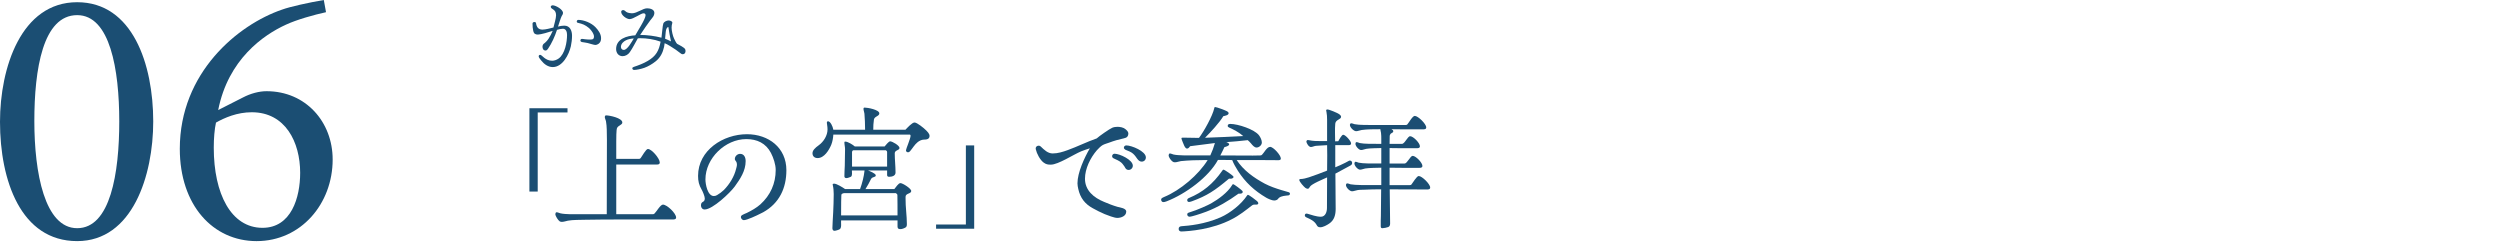 <svg enable-background="new 0 0 474 46" height="46" viewBox="0 0 474 46" width="474" xmlns="http://www.w3.org/2000/svg"><g fill="#1b4e73"><path d="m14.632.42c10.501 0 14.421 11.762 14.421 22.613 0 10.221-3.92 22.682-14.421 22.682-10.711 0-14.632-11.551-14.632-22.612 0-10.22 3.991-22.683 14.632-22.683m0 2.451c-6.511 0-8.121 10.291-8.121 20.092s1.96 20.303 8.121 20.303c6.301 0 7.981-10.432 7.981-20.232 0-9.872-1.75-20.163-7.981-20.163"/><path d="m46.061 18.482c1.47-.77 3.08-1.19 4.48-1.19 7.421 0 12.532 5.811 12.532 12.952 0 8.4-6.021 15.471-14.422 15.471-8.261 0-14.561-6.791-14.561-17.502 0-14.422 10.991-23.521 19.392-26.393 1.54-.561 5.04-1.33 7.91-1.82l.421 2.311c-2.241.49-5.531 1.4-7.631 2.381-4.271 1.959-10.921 6.58-12.812 16.171zm1.68 2.801c-2.8 0-5.181 1.049-6.791 1.959-.28 1.262-.42 3.012-.42 4.762 0 8.75 3.291 15.191 9.241 15.191 5.461 0 7.141-5.741 7.141-10.432 0-5.81-2.8-11.48-9.171-11.48"/><path d="m101.95 21.322v14.997h-1.575v-15.796h7.224v.799z"/><path d="m106.12 41.968c-.301-.2-.826-1-.826-1.374 0-.125.075-.351.225-.351.25 0 .476.149.726.2.975.225 2.724.175 3.724.175h5.073c0-3.999.025-8.022.025-12.022 0-1.35.025-2.699-.025-4.023-.024-.551-.049-1.075-.149-1.6-.05-.25-.226-.551-.226-.801 0-.1.076-.299.226-.299.675 0 3.099.5 3.099 1.35 0 .475-.75.524-1 1.049-.15.301-.15 2.1-.15 2.525v3.324h4.3c.175 0 .226-.025.325-.15.25-.3 1-1.725 1.375-1.725.725 0 2.248 1.824 2.248 2.549 0 .375-.273.4-.573.4h-7.675v9.423h6.9c.149 0 .25-.024.35-.125.35-.325 1.123-1.7 1.599-1.7.774 0 2.5 1.65 2.5 2.449 0 .375-.425.375-.7.375h-3.949c-4.199 0-8.422-.024-12.621.051-.976.025-2.299 0-3.25.175-.375.075-.774.226-1.149.226-.152-.001-.277-.026-.402-.101"/><path d="m144.698 40.243c-.175.101-.375.175-.55.274-.625.326-2.524 1.225-3.124 1.225-.275 0-.55-.324-.55-.574 0-.225.125-.324.3-.425.25-.149.55-.25.825-.375.875-.425 1.849-.975 2.573-1.624 1.9-1.725 2.9-3.949 2.9-6.523 0-1.051-.425-2.299-.9-3.225-.975-1.85-2.625-2.625-4.674-2.625-3.974 0-7.748 3.625-7.748 7.648 0 .9.4 3.149 1.6 3.149.225 0 .425-.075.6-.175.4-.225.975-.65 1.301-.975 1.074-1.1 1.974-2.549 2.323-4.049.05-.201.15-.5.15-.7 0-.3-.05-.476-.125-.601-.125-.225-.275-.299-.275-.524 0-.524.476-.974 1-.974.775 0 1.05.699 1.05 1.373 0 1.85-1.024 3.375-2.074 4.824-.875 1.199-4.199 4.35-5.698 4.35-.425 0-.7-.351-.7-.75 0-.475.175-.575.375-.7.175-.101.35-.226.35-.649 0-.375-.399-1.35-.6-1.675-.5-.851-.675-1.599-.675-2.599 0-4.875 4.774-7.898 9.272-7.898 4.074 0 7.474 2.549 7.474 6.822-.001 3.426-1.351 6.275-4.4 7.975"/><path d="m154.049 29.046c0-.524.475-.999 1.176-1.499.948-.676 1.674-1.875 1.674-3 0-.65-.125-.975-.125-1.25 0-.149.024-.299.225-.299.425 0 .9.949 1 1.6h6.023c0-1.025-.051-2.225-.125-3.05-.025-.274-.176-.625-.176-.875 0-.175.025-.274.226-.274.524 0 2.774.399 2.774 1.1 0 .549-.925.549-1.024 1.174-.101.625-.125 1.301-.125 1.926h6.098c.325-.326 1.25-1.375 1.726-1.375.475 0 1.75 1.049 2.1 1.399.299.3.749.7.749 1.149 0 .625-.575.7-1.074.7-.399 0-.875.226-1.175.476-.575.449-.975 1.174-1.45 1.724-.101.125-.226.2-.399.2-.201 0-.375-.15-.375-.375 0-.25.875-2.25.875-2.75 0-.074-.025-.174-.101-.225h-14.546c-.025.551-.15 1.35-.4 1.949-.425 1-1.324 2.5-2.574 2.5-.576 0-.977-.325-.977-.925m3.775 14.222c0-.55.1-2 .149-3 .051-1.148.101-2.324.101-3.474 0-.55-.05-1.175-.175-1.7 0-.023-.025-.049-.025-.1 0-.15.15-.174.275-.174.5 0 1.648.725 2.074 1.023h2.85c.4-1.1.724-2.35.849-3.523h-2.399c0 .324.125 1.024-.199 1.199-.2.1-.625.25-.85.25-.226 0-.375-.125-.375-.35 0-.675.049-1.324.074-2 .025-1.049.051-2.1.051-3.148 0-.426-.125-.85-.125-1.275 0-.125.074-.15.174-.15.476 0 1.451.602 1.801.926h5.648c.199-.225.774-.975 1.049-.975.426 0 1.775.799 1.775 1.25 0 .499-.9.374-.9 1.023 0 1.225.15 2.425.15 3.65 0 .624-.675.799-1.199.799-.25 0-.4-.074-.4-.35v-.85h-3.624c.325.125 1.475.574 1.475.924 0 .426-.625.201-.899.701-.325.649-.65 1.273-1.051 1.898h5.475c.25-.273.75-1.124 1.15-1.124.424 0 2.049 1.024 2.049 1.499 0 .551-1.076.4-1.076 1.1v.275c-.024 1.65.25 3.299.25 4.924 0 .225-.024.426-.198.574-.177.15-.726.352-.95.352-.375 0-.625-.051-.625-.477v-1.174h-10.697c-.025.25 0 .475 0 .725 0 .324.024.75-.275.949-.2.125-.774.301-.999.301-.279.002-.378-.274-.378-.498m12.346-2.424c0-.326 0-3.824-.025-3.9-.049-.149-.174-.25-.299-.324h-9.849c-.024 0-.075.025-.226.074-.199.076-.225.125-.25.326-.024.324-.049 1.699-.049 3.824zm-8.623-9.248h6.648v-2.776c0-.149-.125-.25-.225-.324h-6.174c-.15 0-.25.225-.25.35v2.75z"/><path d="m183.13 42.567v-14.996h1.576v15.796h-7.225v-.8z"/><path d="m213.11 26.222c-.949.2-1.9.475-2.824.825-.399.149-.824.25-1.199.449-.375.2-.825.675-1.125 1-1.225 1.425-2.249 3.475-2.249 5.398 0 2.225 1.698 3.6 3.599 4.374.825.351 1.699.7 2.574.95.449.125 1.65.25 1.65.9 0 .849-.976 1.199-1.701 1.199-.574 0-1.823-.5-2.398-.725-.775-.326-1.5-.701-2.225-1.1-1.524-.826-2.399-1.975-2.774-3.675-.075-.351-.149-.7-.149-1.05 0-2.049 1.324-4.898 2.349-6.648-.55.175-1.099.35-1.649.574-1.449.601-4.349 2.525-5.748 2.525-.576 0-.9-.051-1.375-.4-.675-.5-1.3-1.699-1.475-2.499l-.025-.175c0-.325.275-.525.575-.525.175 0 .275.051.4.176.624.6 1.323 1.299 2.249 1.299.975 0 1.924-.3 2.824-.625 1.875-.674 3.649-1.574 5.523-2.225.45-.424 2.424-1.799 2.949-2.023.3-.125.65-.176.975-.176.5 0 1.1.1 1.5.426.225.174.575.499.575.799-.001.577-.275.851-.826.952m.875 5.999c-.4 0-.574-.25-.725-.551l-.075-.125c-.2-.25-.351-.524-.601-.725-.399-.35-.924-.55-1.449-.8-.176-.1-.275-.2-.275-.425s.2-.449.45-.449c.976 0 3.474 1.148 3.474 2.273 0 .427-.35.802-.799.802m2.474-1.575c-.351 0-.625-.25-.825-.524-.25-.351-.476-.7-.825-1-.4-.35-.949-.525-1.424-.725-.1-.051-.301-.25-.301-.35 0-.301.201-.476.476-.476.974 0 3.699 1.1 3.699 2.274 0 .45-.325.801-.8.801"/><path d="m220.149 37.844c0-.199.15-.324.575-.5 3.05-1.25 6.524-4.199 8.248-6.998h-.5c-1.524 0-3.073.05-4.573.199-.375.051-.75.226-1.125.226-.149 0-.274-.024-.399-.101-.325-.199-.8-.824-.8-1.225 0-.125.074-.35.225-.35.225 0 .475.15.7.2.875.2 2.724.175 3.624.175h3.349c.351-.75.65-1.549.875-2.35-1.475.201-3.399.451-4.698.6-.125.176-.326.45-.576.45-.274 0-.449-.349-.549-.55-.076-.15-.525-1.25-.525-1.375 0-.149.175-.149.275-.149 1.024 0 2.024.05 3.049.05.925-1.199 2.574-4.148 2.899-5.623.025-.101.025-.226.175-.226.275 0 1.949.625 2.25.8.125.075.299.2.299.375 0 .375-.725.5-1 .55-.748 1.25-2.424 3.05-3.474 4.099 2.175-.074 5.425-.225 7.249-.324-.8-.7-1.75-1.199-2.699-1.625-.15-.074-.25-.15-.25-.324 0-.301.274-.352.524-.352 1.399 0 4.573 1.025 5.423 2.176.275.375.525.9.525 1.35 0 .5-.525.949-1 .949-.449 0-.799-.475-1.049-.773-.176-.227-.4-.426-.625-.625-1.35.149-2.875.299-4.074.375.175.049.55.199.55.424 0 .301-.7.475-.899.525-.226.549-.525 1.049-.774 1.574 2.049 0 4.099.025 6.147.025.475 0 .926-.025 1.401-.025.15 0 .25-.025.35-.125.4-.375.924-1.5 1.549-1.5.6 0 2.025 1.575 2.025 2.199 0 .351-.35.326-.6.326-1.25 0-2.5-.025-3.75-.025h-4.023c1.301 1.975 3.273 3.374 5.325 4.474.998.524 2.098.899 3.174 1.226.375.124.949.274 1.373.398.15.051.227.125.227.275 0 .176-.102.301-.275.325-.625.075-1.324.075-1.85.5-.176.325-.5.475-.875.475-.4 0-1.125-.325-1.475-.524-2.225-1.3-4-2.925-5.399-5.123-.399-.65-.799-1.301-1.074-2.025-.65 0-1.325-.025-1.975-.025h-.725c-1.75 3.25-6.124 6.449-9.723 7.848-.325.125-.476.15-.65.15-.252-.002-.402-.252-.402-.476m3.324 5.574c0-.351.2-.5.525-.525 1.35-.1 4.398-.35 7.449-1.699 1.799-.801 3.898-2.449 4.998-4.125.049-.049.074-.125.174-.125.176 0 1.525 1 1.701 1.176.1.1.25.25.25.424 0 .326-.525.25-.726.25-.149 0-.3.025-.425.125-1.225.951-2.475 1.951-3.874 2.65-3.749 1.975-8.123 2.273-9.573 2.324-.274 0-.499-.176-.499-.475m1.625-5.449c0-.175.051-.3.325-.425 2.649-1.101 4.549-2.675 6.299-5.149.05-.074.125-.225.249-.225.225 0 1.65 1.025 1.825 1.225.05.051.075.1.075.176l-.025.1c-.199.25-.55.225-.824.199-2.699 2.275-4.175 3.25-7.049 4.299-.275.101-.475.125-.55.125-.2-.001-.325-.15-.325-.325m0 2.674c0-.199.15-.299.426-.375 1.524-.449 3.623-1.424 4.099-1.699 1.399-.8 3.124-2.049 3.974-3.449.051-.074.1-.199.2-.199.2 0 1.625 1.1 1.75 1.274.05.05.073.125.073.2 0 .35-.549.35-.799.324-1.899 1.375-3.948 2.6-6.123 3.424-1.324.5-2.85.95-3.125.95s-.475-.175-.475-.45"/><path d="m249.595 42.593c-.426-.726-1.176-1.05-1.9-1.375-.174-.075-.299-.2-.299-.399 0-.176.125-.325.324-.325.051 0 .1 0 .148.024.801.226 1.727.575 2.576.575s1.148-.925 1.148-1.649c0-1.949.025-3.873.025-5.824l-.074.051c-.6.275-2.9 1.225-3.176 1.725-.074.125-.223.4-.398.4s-.324-.076-.475-.176c-.275-.199-1.15-1.174-1.15-1.5 0-.149.125-.174.225-.174.475 0 1.15-.176 1.6-.326 1.15-.375 2.301-.824 3.449-1.273 0-.976.025-1.949.025-2.925 0-.649-.025-1.274-.025-1.899-.699.025-1.398.074-2.1.125-.324.025-.674.225-.975.225-.398 0-.85-.699-.85-1.074 0-.102.15-.25.25-.25.076 0 .125 0 .201.023.748.176 1.498.176 2.273.176h1.199v-4.023c0-.525-.025-1.05-.125-1.55-.025-.075-.049-.149-.049-.25 0-.125.1-.175.225-.175.35 0 1.949.675 2.248.9.15.125.352.274.352.5 0 .523-1.025.5-1.102 1.299-.1 1.1-.023 2.25-.023 3.35.199 0 .398-.025.6-.025.1-.201.65-1.225.924-1.225.426 0 1.5 1.199 1.5 1.648 0 .275-.25.326-.475.326h-2.525v4.199c.625-.25 1.275-.551 1.875-.85.227-.125.451-.25.701-.375.074-.051.15-.051.199-.051.25 0 .424.201.424.451s-.125.375-.348.5c-.9.498-1.875 1.023-2.826 1.523.025 2.225.051 4.449.051 6.674 0 1.125-.25 2.148-1.225 2.799-.449.301-1.15.699-1.699.699-.424 0-.549-.174-.723-.499m12.195.249v-1.074c0-.275.025-.525.025-.8.025-1.699.025-3.374.051-5.073h-.225c-.977 0-1.949.025-2.924.074-.426.025-.9 0-1.326.076-.35.049-.699.225-1.049.225-.449 0-1.15-.725-1.15-1.176 0-.125.076-.324.225-.324.201 0 .449.125.65.176.875.174 3.1.148 4.025.148h1.799v-3.299c-.801.025-2.275.025-3.049.15-.326.05-.65.225-.977.225-.449 0-1.074-.75-1.074-1.174 0-.1.074-.326.199-.326.201 0 .426.125.625.176.775.176 2.574.15 3.424.15h.852v-2.926c-.75.025-2.15.025-2.85.15-.324.051-.65.225-.975.225-.451 0-1.076-.75-1.076-1.174 0-.125.051-.326.201-.326.199 0 .424.125.625.176.775.176 2.574.15 3.424.15h.65v-.9c0-.399 0-.774-.051-1.174-.025-.176-.074-.325-.1-.5 0-.075 0-.125-.025-.2-1.025 0-2.549 0-3.549.149-.35.051-.699.226-1.051.226-.449 0-1.174-.726-1.174-1.175 0-.125.076-.325.225-.325.225 0 .449.125.676.175.824.176 2.75.15 3.648.15h6.023c.125 0 .25-.025.326-.125.273-.299.975-1.6 1.398-1.6.625 0 2.174 1.524 2.174 2.174 0 .375-.35.375-.625.375h-3.598c-.801 0-1.576-.024-2.375-.024.201.125.35.149.35.425 0 .175-.25.275-.375.35-.225.125-.199.25-.299.45 0 .524 0 1.024-.025 1.55h2.35c.525 0 1.074-1.449 1.549-1.449.602 0 1.85 1.299 1.85 1.898 0 .35-.301.375-.574.375h-3.125c-.674 0-1.373-.025-2.049-.025v2.926h2.85c.5 0 1.074-1.45 1.525-1.45.598 0 1.848 1.3 1.848 1.899 0 .35-.299.375-.574.375h-3.1c-.85 0-1.699-.025-2.549-.025v3.299h3.824c.125 0 .25-.023.324-.125.25-.299 1-1.6 1.375-1.6.625 0 2.174 1.525 2.174 2.176 0 .375-.35.375-.625.375-2.35 0-4.697 0-7.047-.025 0 2.074.074 4.174.074 6.248 0 .375.051.699-.35.9-.225.1-.875.225-1.125.225-.273-.001-.298-.201-.298-.427"/><path d="m108.232 8.779c-.352 1.569-1.569 3.938-3.426 3.938-.896 0-1.648-.561-2.177-1.233-.127-.16-.496-.576-.496-.784 0-.176.096-.304.288-.304.353 0 .929 1.12 2.273 1.12.417 0 .881-.176 1.217-.416 1.201-.848 1.601-3.105 1.601-4.481 0-.513-.161-1.169-.785-1.169-.271 0-.88.112-1.12.208-.4 1.232-.977 2.529-1.713 3.603-.096.143-.256.319-.448.319-.416 0-.592-.353-.592-.735 0-.177.064-.369.176-.497.08-.08.224-.16.32-.257.24-.207.448-.447.624-.703.32-.48.592-1.008.816-1.537-.592.208-2.288.704-2.801.704-.48 0-.768-.175-.88-.656-.112-.48-.144-.96-.144-1.44 0-.192.192-.287.352-.287.192 0 .288.062.32.256.112.72.432 1.184 1.217 1.184.576 0 1.504-.256 2.08-.4.145-.623.497-1.729.497-2.32 0-1.249-1.009-1.073-1.009-1.617 0-.16.208-.272.352-.272.593 0 1.969.785 1.969 1.441 0 .239-.127.399-.24.592-.191.32-.543 1.568-.703 2.001.384-.111.8-.176 1.199-.176 1.09 0 1.457.992 1.457 1.904 0 .67-.081 1.358-.224 2.014m5.282-.496c-.112.097-.416.24-.641.24-.256 0-1.137-.288-1.457-.368-.352-.08-.688-.112-1.039-.176-.16-.032-.336-.112-.336-.305 0-.176.127-.304.304-.304.176 0 .353.048.528.063.336.049.672.064 1.008.064.496 0 .736-.064.736-.608 0-.128-.047-.271-.096-.4-.128-.368-.576-.944-.865-1.185-.72-.592-1.184-.768-2.08-.976-.145-.032-.225-.112-.225-.257 0-.128.128-.304.256-.304 1.105 0 2.481.561 3.266 1.36.545.561 1.088 1.297 1.088 2.097 0 .451-.095.771-.447 1.059"/><path d="m129.461 10.284c-.145 0-.225-.032-.336-.112-.353-.224-.656-.528-1.008-.752-.481-.319-1.586-1.057-2.098-1.231-.048.239-.064.463-.111.703-.24 1.09-.688 1.984-1.554 2.705-.672.545-1.487 1.01-2.192 1.265-.688.241-1.537.4-1.92.4-.226 0-.354-.145-.354-.305 0-.144.111-.224.273-.271.912-.306 1.823-.642 2.655-1.138 1.554-.912 2.113-1.905 2.435-3.649-1.233-.448-2.643-.656-3.891-.656-.144 0-.287.016-.432.033-.512.879-.945 1.792-1.521 2.625-.287.431-.832.751-1.359.751-.785 0-1.233-.624-1.233-1.36 0-1.921 2.065-2.514 3.634-2.594.4-.736 1.952-3.104 1.952-3.809 0-.257-.159-.367-.399-.367-.496 0-1.904 1.103-2.625 1.103-.592 0-1.602-.752-1.602-1.376 0-.225.178-.336.385-.336.24 0 .4.224.592.352.289.192.801.258 1.057.258.993 0 2.049-.946 2.882-.946.544 0 1.376.192 1.376.866 0 .238-.096.526-.24.735-.16.239-.352.447-.527.673-.305.416-.608.831-.897 1.247-.336.513-.688 1.009-1.024 1.521 1.346.016 2.738.192 4.035.528.096-.561.207-2.338.352-2.689s.64-.576 1.008-.576c.24 0 .704.128.704.432 0 .017 0 .032-.017.08-.08.288-.127.545-.127.849 0 .576.225 1.585.48 2.097.08.176.432.896.576.977.256.144 1.392.688 1.52 1.024.049.112.065.24.065.368-.001.303-.194.575-.514.575m-10.789-2.64c-.479.239-.944.672-.944 1.248 0 .32.209.576.545.576.688 0 1.552-1.615 1.89-2.177-.482.032-1.058.128-1.491.353m8.052-2.514c-.128-.016-.224.098-.32.24-.112.193-.144.368-.176.641-.048.448-.128 1.217-.128 1.328.368.176.768.305 1.12.514-.177-.898-.384-1.811-.496-2.723"/></g></svg>